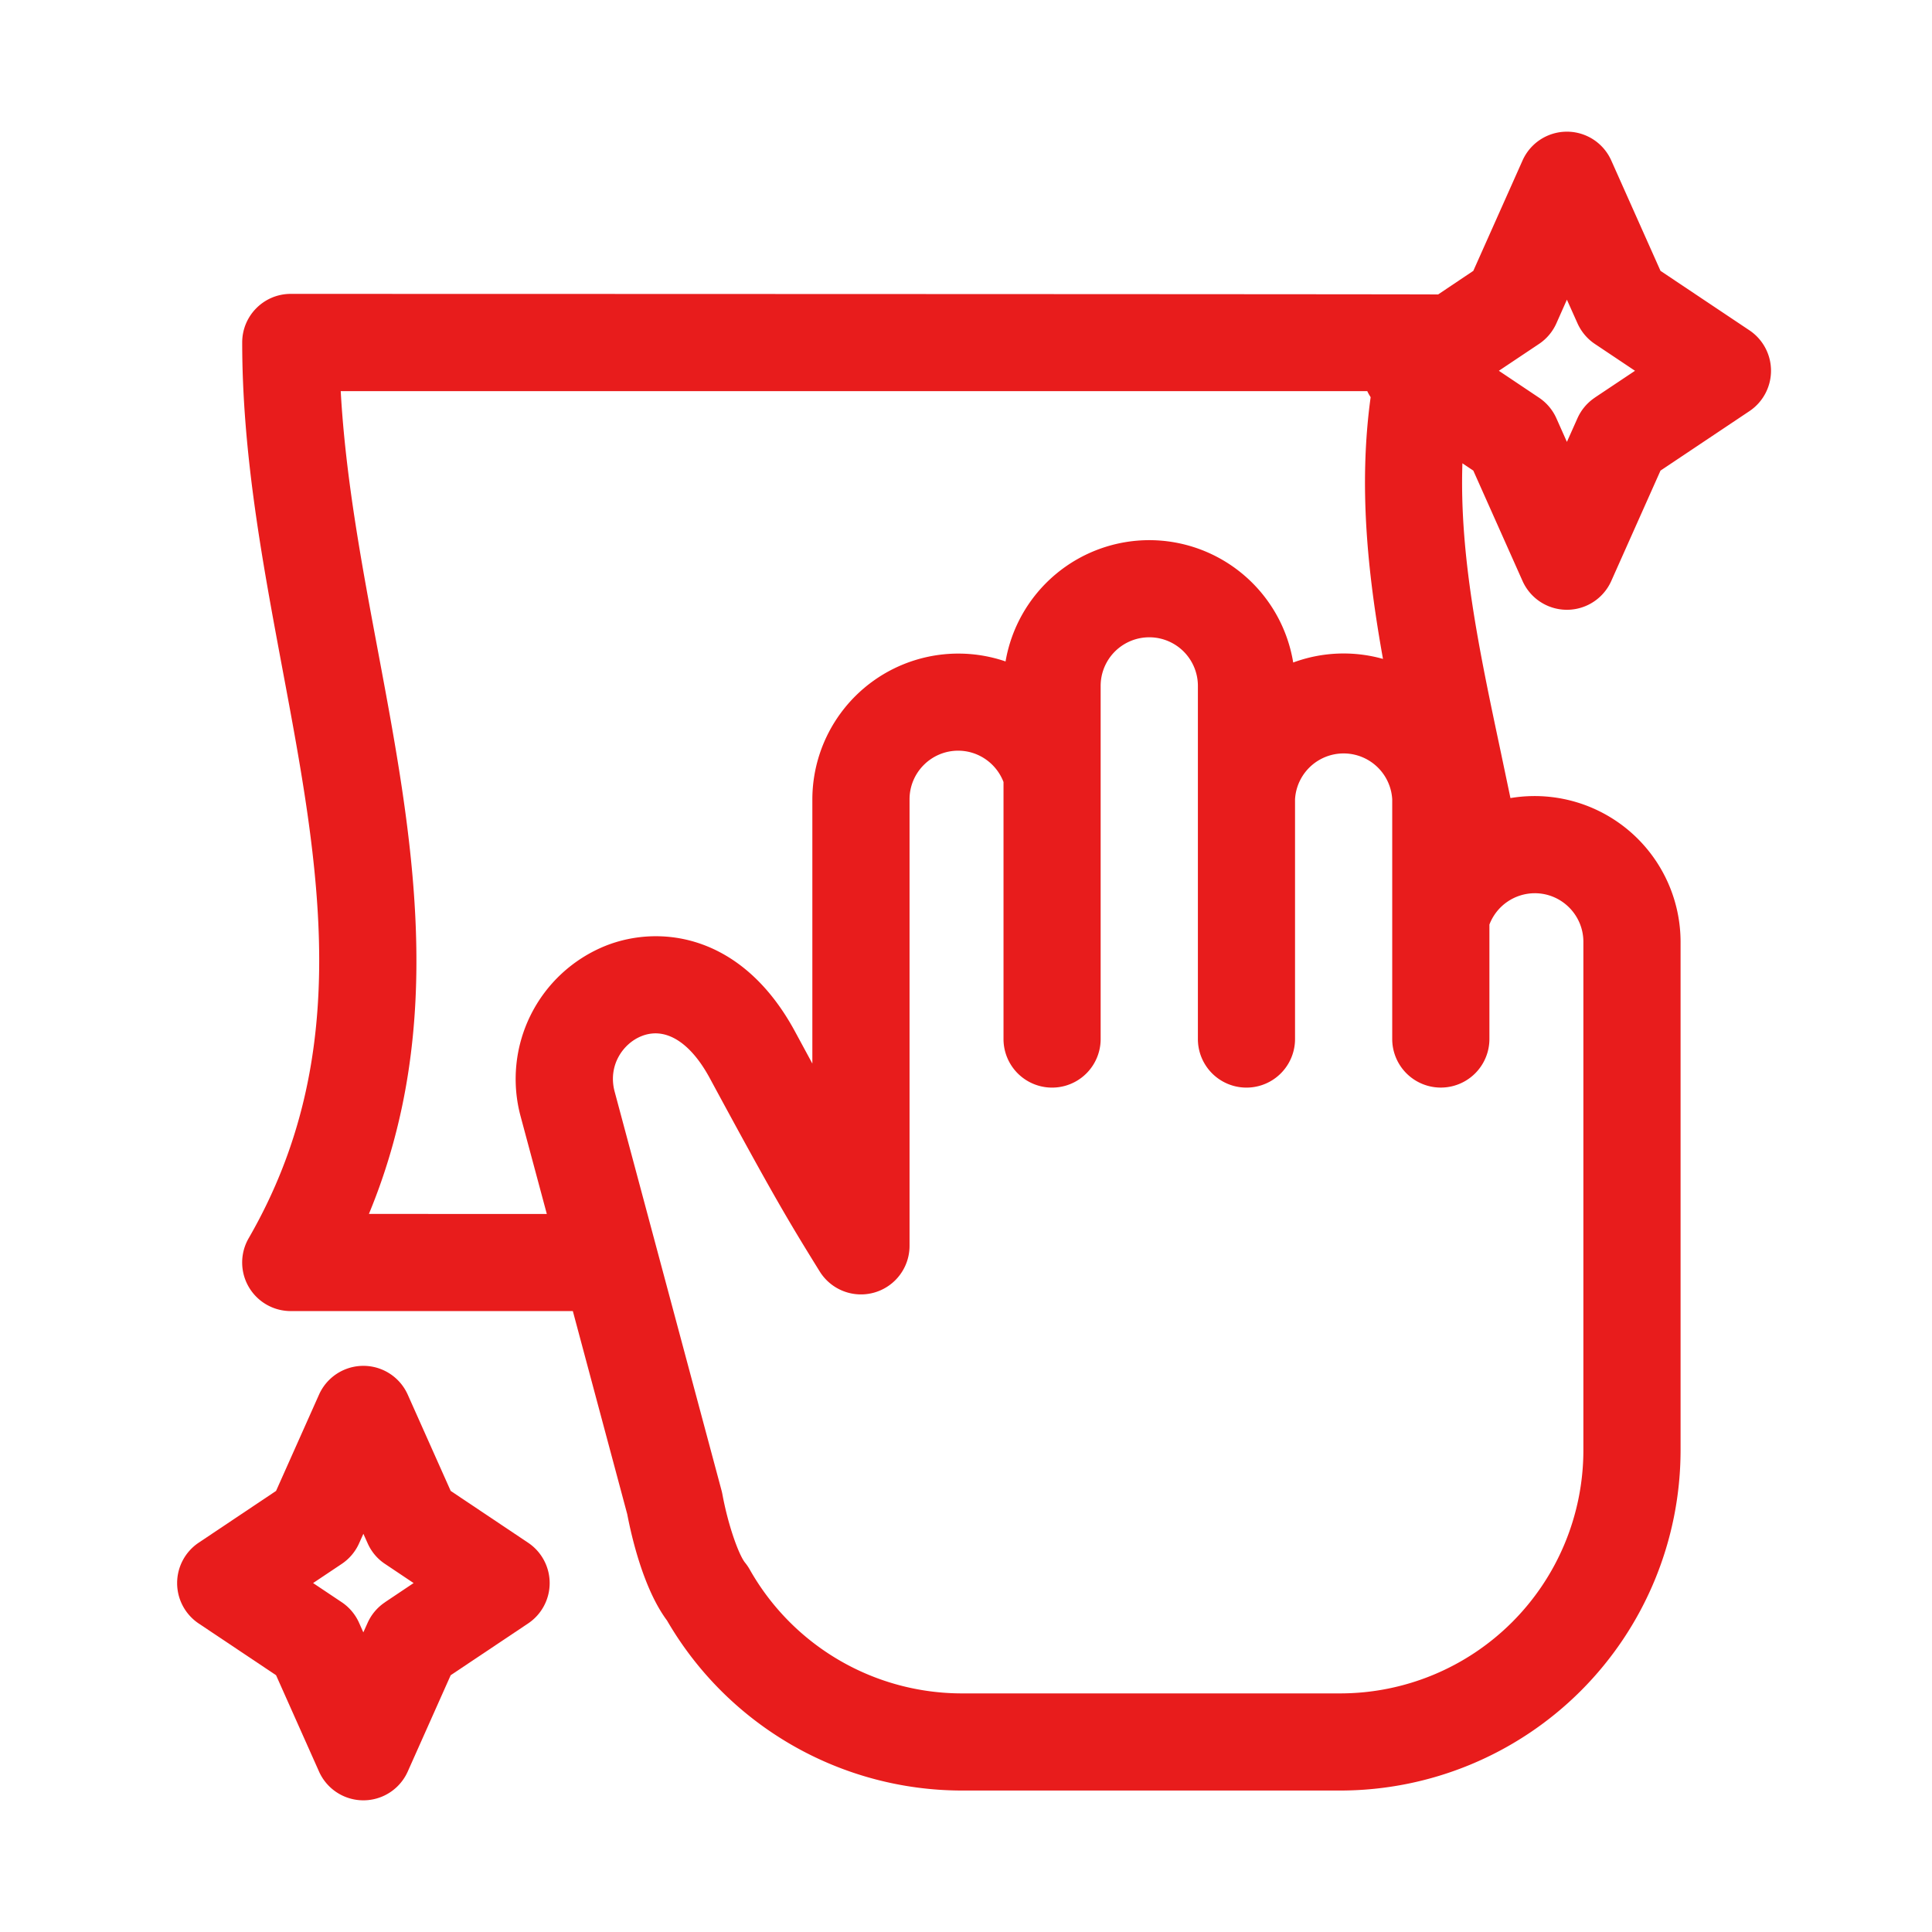 <svg xmlns="http://www.w3.org/2000/svg" width="36" height="36" fill="none" viewBox="0 0 36 36"><path fill="#E81C1C" d="m32.598 6.155-1.657-1.108-.917-2.056a.905.905 0 0 0-1.654 0l-.917 2.056-.656.44c-.043-.007-21.379-.011-21.379-.011-.5 0-.905.405-.905.905 0 2.08.38 4.104.746 6.063.695 3.706 1.35 7.206-.625 10.628a.905.905 0 0 0 .784 1.358h5.256l1.014 3.786c.083.434.306 1.396.741 1.98a6.357 6.357 0 0 0 5.485 3.168h7.063a6.345 6.345 0 0 0 6.338-6.338v-9.477a2.72 2.72 0 0 0-3.17-2.678l-.191-.91c-.389-1.835-.762-3.598-.704-5.328l.203.136.917 2.056a.905.905 0 0 0 1.654 0l.917-2.056 1.657-1.108a.906.906 0 0 0 0-1.506ZM6.874 22.62c1.47-3.547.808-7.08.165-10.509-.296-1.58-.601-3.208-.69-4.823h19.128c.018.04.04.077.063.113-.227 1.65-.057 3.279.23 4.877a2.706 2.706 0 0 0-1.673.067 2.72 2.72 0 0 0-2.682-2.28 2.72 2.72 0 0 0-2.678 2.26 2.72 2.72 0 0 0-3.6 2.568v4.925l-.322-.595c-.986-1.825-2.519-2.002-3.532-1.599a2.676 2.676 0 0 0-1.58 3.186l.486 1.81H6.874Zm22.63-5.07v9.477a4.533 4.533 0 0 1-4.527 4.527h-7.063a4.543 4.543 0 0 1-3.943-2.307.922.922 0 0 0-.087-.128c-.116-.142-.314-.686-.422-1.269a.9.9 0 0 0-.015-.069l-1.994-7.44c-.131-.49.16-.899.5-1.034a.703.703 0 0 1 .26-.052c.36 0 .717.29 1.01.83 1.197 2.216 1.477 2.68 2.05 3.605a.905.905 0 0 0 1.675-.476v-8.32c0-.5.407-.906.906-.906.377 0 .712.236.845.584v4.789a.905.905 0 1 0 1.81 0v-6.58a.906.906 0 0 1 1.812 0v6.58a.905.905 0 1 0 1.81 0v-4.467a.907.907 0 0 1 1.811 0v4.466a.905.905 0 1 0 1.811 0v-2.132a.907.907 0 0 1 .846-.584c.499 0 .905.406.905.906Zm.213-10.14a.905.905 0 0 0-.323.383l-.197.441-.196-.44a.905.905 0 0 0-.324-.384l-.748-.501.748-.5a.906.906 0 0 0 .324-.384l.196-.441.197.44c.07.156.182.29.323.384l.749.501-.749.5Z"/><path fill="#E81C1C" d="m9.84 28.746-1.442-.965-.8-1.793a.905.905 0 0 0-1.654 0l-.8 1.793-1.442.965a.906.906 0 0 0 0 1.505l1.442.964.8 1.794a.905.905 0 0 0 1.654 0l.8-1.794 1.442-.964a.905.905 0 0 0 0-1.505Zm-2.666 1.11a.906.906 0 0 0-.324.383l-.08.178-.079-.178a.906.906 0 0 0-.323-.384l-.534-.357.534-.357a.905.905 0 0 0 .323-.383l.08-.178.08.178c.069.155.18.289.323.383l.533.357-.533.357Z"/></svg>